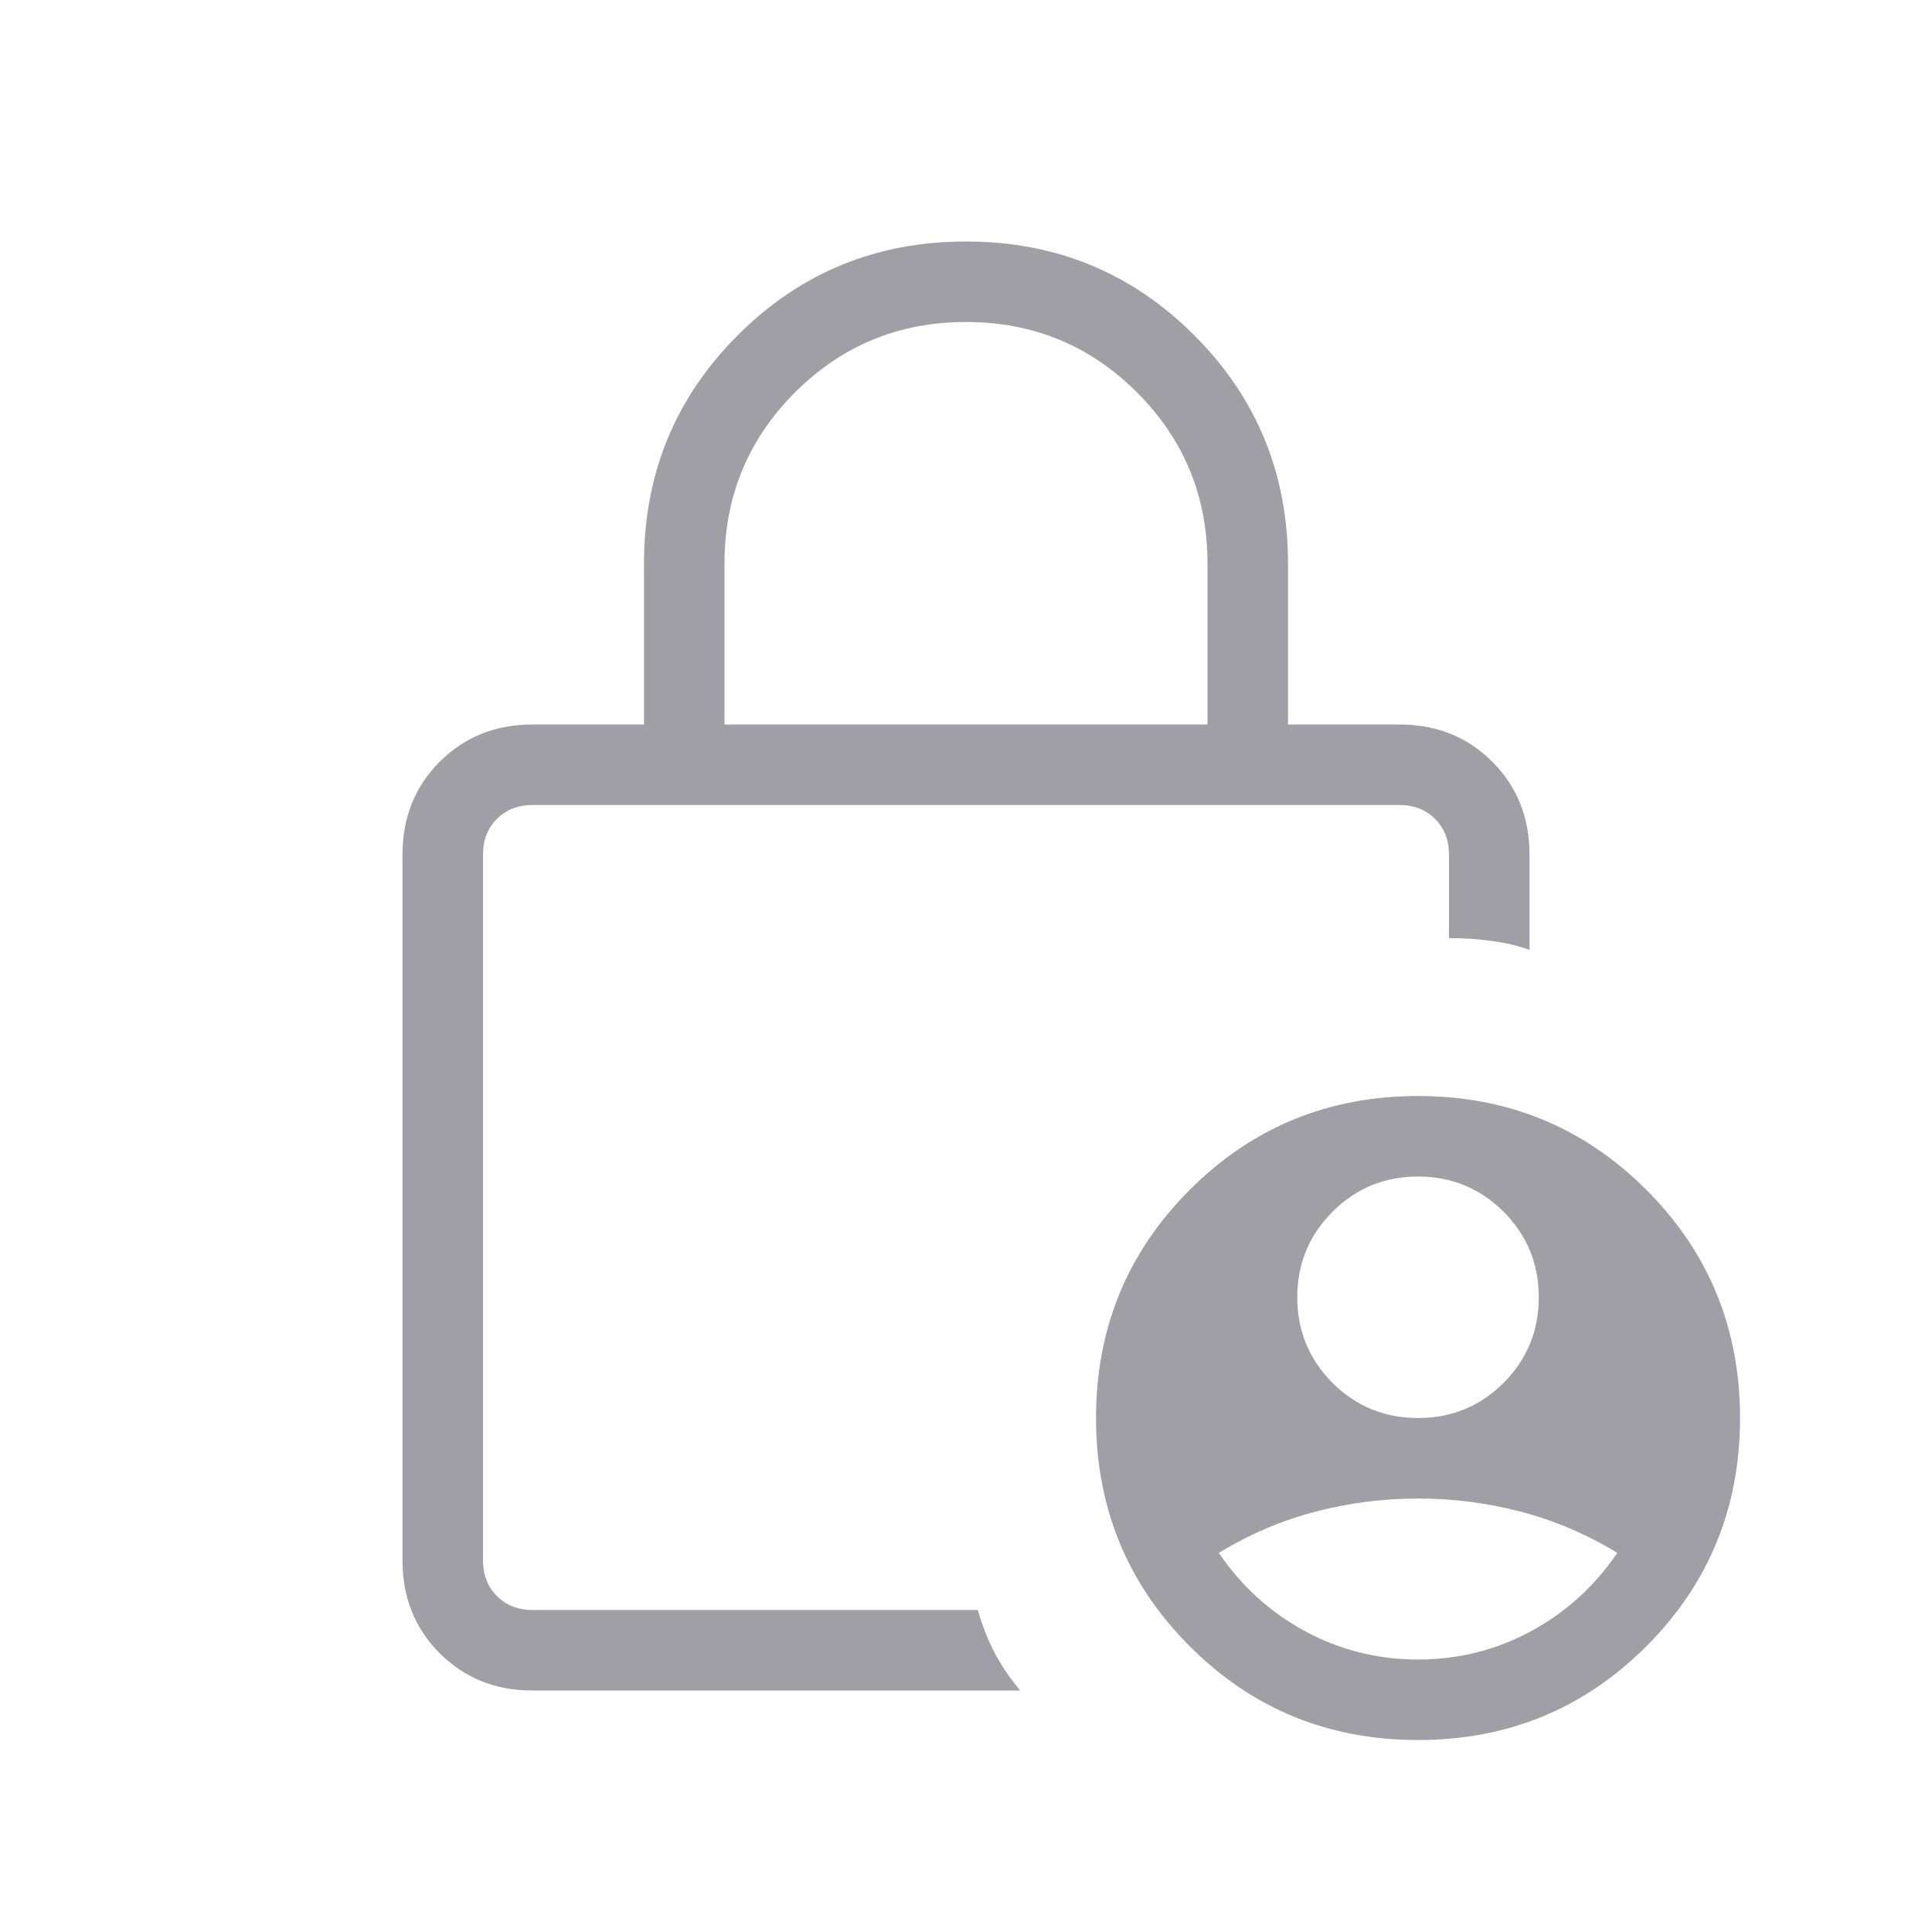 <svg width="30" height="30" viewBox="0 0 30 30" fill="none" xmlns="http://www.w3.org/2000/svg">
<mask id="mask0_2807_3708" style="mask-type:alpha" maskUnits="userSpaceOnUse" x="0" y="0" width="30" height="30">
<rect width="30" height="30" fill="#D9D9D9"/>
</mask>
<g mask="url(#mask0_2807_3708)">
<path d="M22.019 22.019C22.54 22.019 22.983 21.837 23.348 21.473C23.712 21.108 23.894 20.665 23.894 20.144C23.894 19.623 23.712 19.181 23.348 18.816C22.983 18.452 22.54 18.269 22.019 18.269C21.498 18.269 21.056 18.452 20.691 18.816C20.327 19.181 20.144 19.623 20.144 20.144C20.144 20.665 20.327 21.108 20.691 21.473C21.056 21.837 21.498 22.019 22.019 22.019ZM22.019 25.769C22.644 25.769 23.228 25.623 23.769 25.332C24.311 25.04 24.759 24.634 25.113 24.113C24.634 23.822 24.134 23.608 23.613 23.473C23.092 23.337 22.561 23.269 22.019 23.269C21.478 23.269 20.947 23.337 20.426 23.473C19.905 23.608 19.405 23.822 18.926 24.113C19.28 24.634 19.728 25.04 20.269 25.332C20.811 25.623 21.394 25.769 22.019 25.769ZM11.25 11.25H18.75V8.75C18.75 7.708 18.385 6.823 17.656 6.094C16.927 5.365 16.042 5 15 5C13.958 5 13.073 5.365 12.344 6.094C11.615 6.823 11.25 7.708 11.25 8.75V11.25ZM15.841 26.25H8.269C7.694 26.25 7.214 26.057 6.828 25.672C6.443 25.287 6.25 24.806 6.25 24.231V13.269C6.25 12.694 6.443 12.213 6.828 11.828C7.214 11.443 7.694 11.25 8.269 11.25H10V8.75C10 7.357 10.485 6.176 11.456 5.206C12.426 4.235 13.607 3.75 15 3.75C16.393 3.75 17.574 4.235 18.544 5.206C19.515 6.176 20 7.357 20 8.75V11.25H21.731C22.306 11.25 22.787 11.443 23.172 11.828C23.557 12.213 23.75 12.694 23.75 13.269V14.75C23.583 14.689 23.393 14.643 23.179 14.613C22.965 14.582 22.739 14.567 22.5 14.567V13.269C22.5 13.045 22.428 12.861 22.284 12.716C22.139 12.572 21.955 12.5 21.731 12.5H8.269C8.045 12.5 7.861 12.572 7.716 12.716C7.572 12.861 7.5 13.045 7.5 13.269V24.231C7.5 24.455 7.572 24.639 7.716 24.784C7.861 24.928 8.045 25 8.269 25H15.183C15.253 25.244 15.34 25.463 15.442 25.66C15.545 25.856 15.678 26.053 15.841 26.25ZM22.019 27.019C20.627 27.019 19.445 26.534 18.475 25.564C17.505 24.593 17.019 23.412 17.019 22.019C17.019 20.627 17.505 19.445 18.475 18.475C19.445 17.505 20.627 17.019 22.019 17.019C23.412 17.019 24.593 17.505 25.564 18.475C26.534 19.445 27.019 20.627 27.019 22.019C27.019 23.412 26.534 24.593 25.564 25.564C24.593 26.534 23.412 27.019 22.019 27.019Z" fill="#9F9FA5"/>
</g>
</svg>

